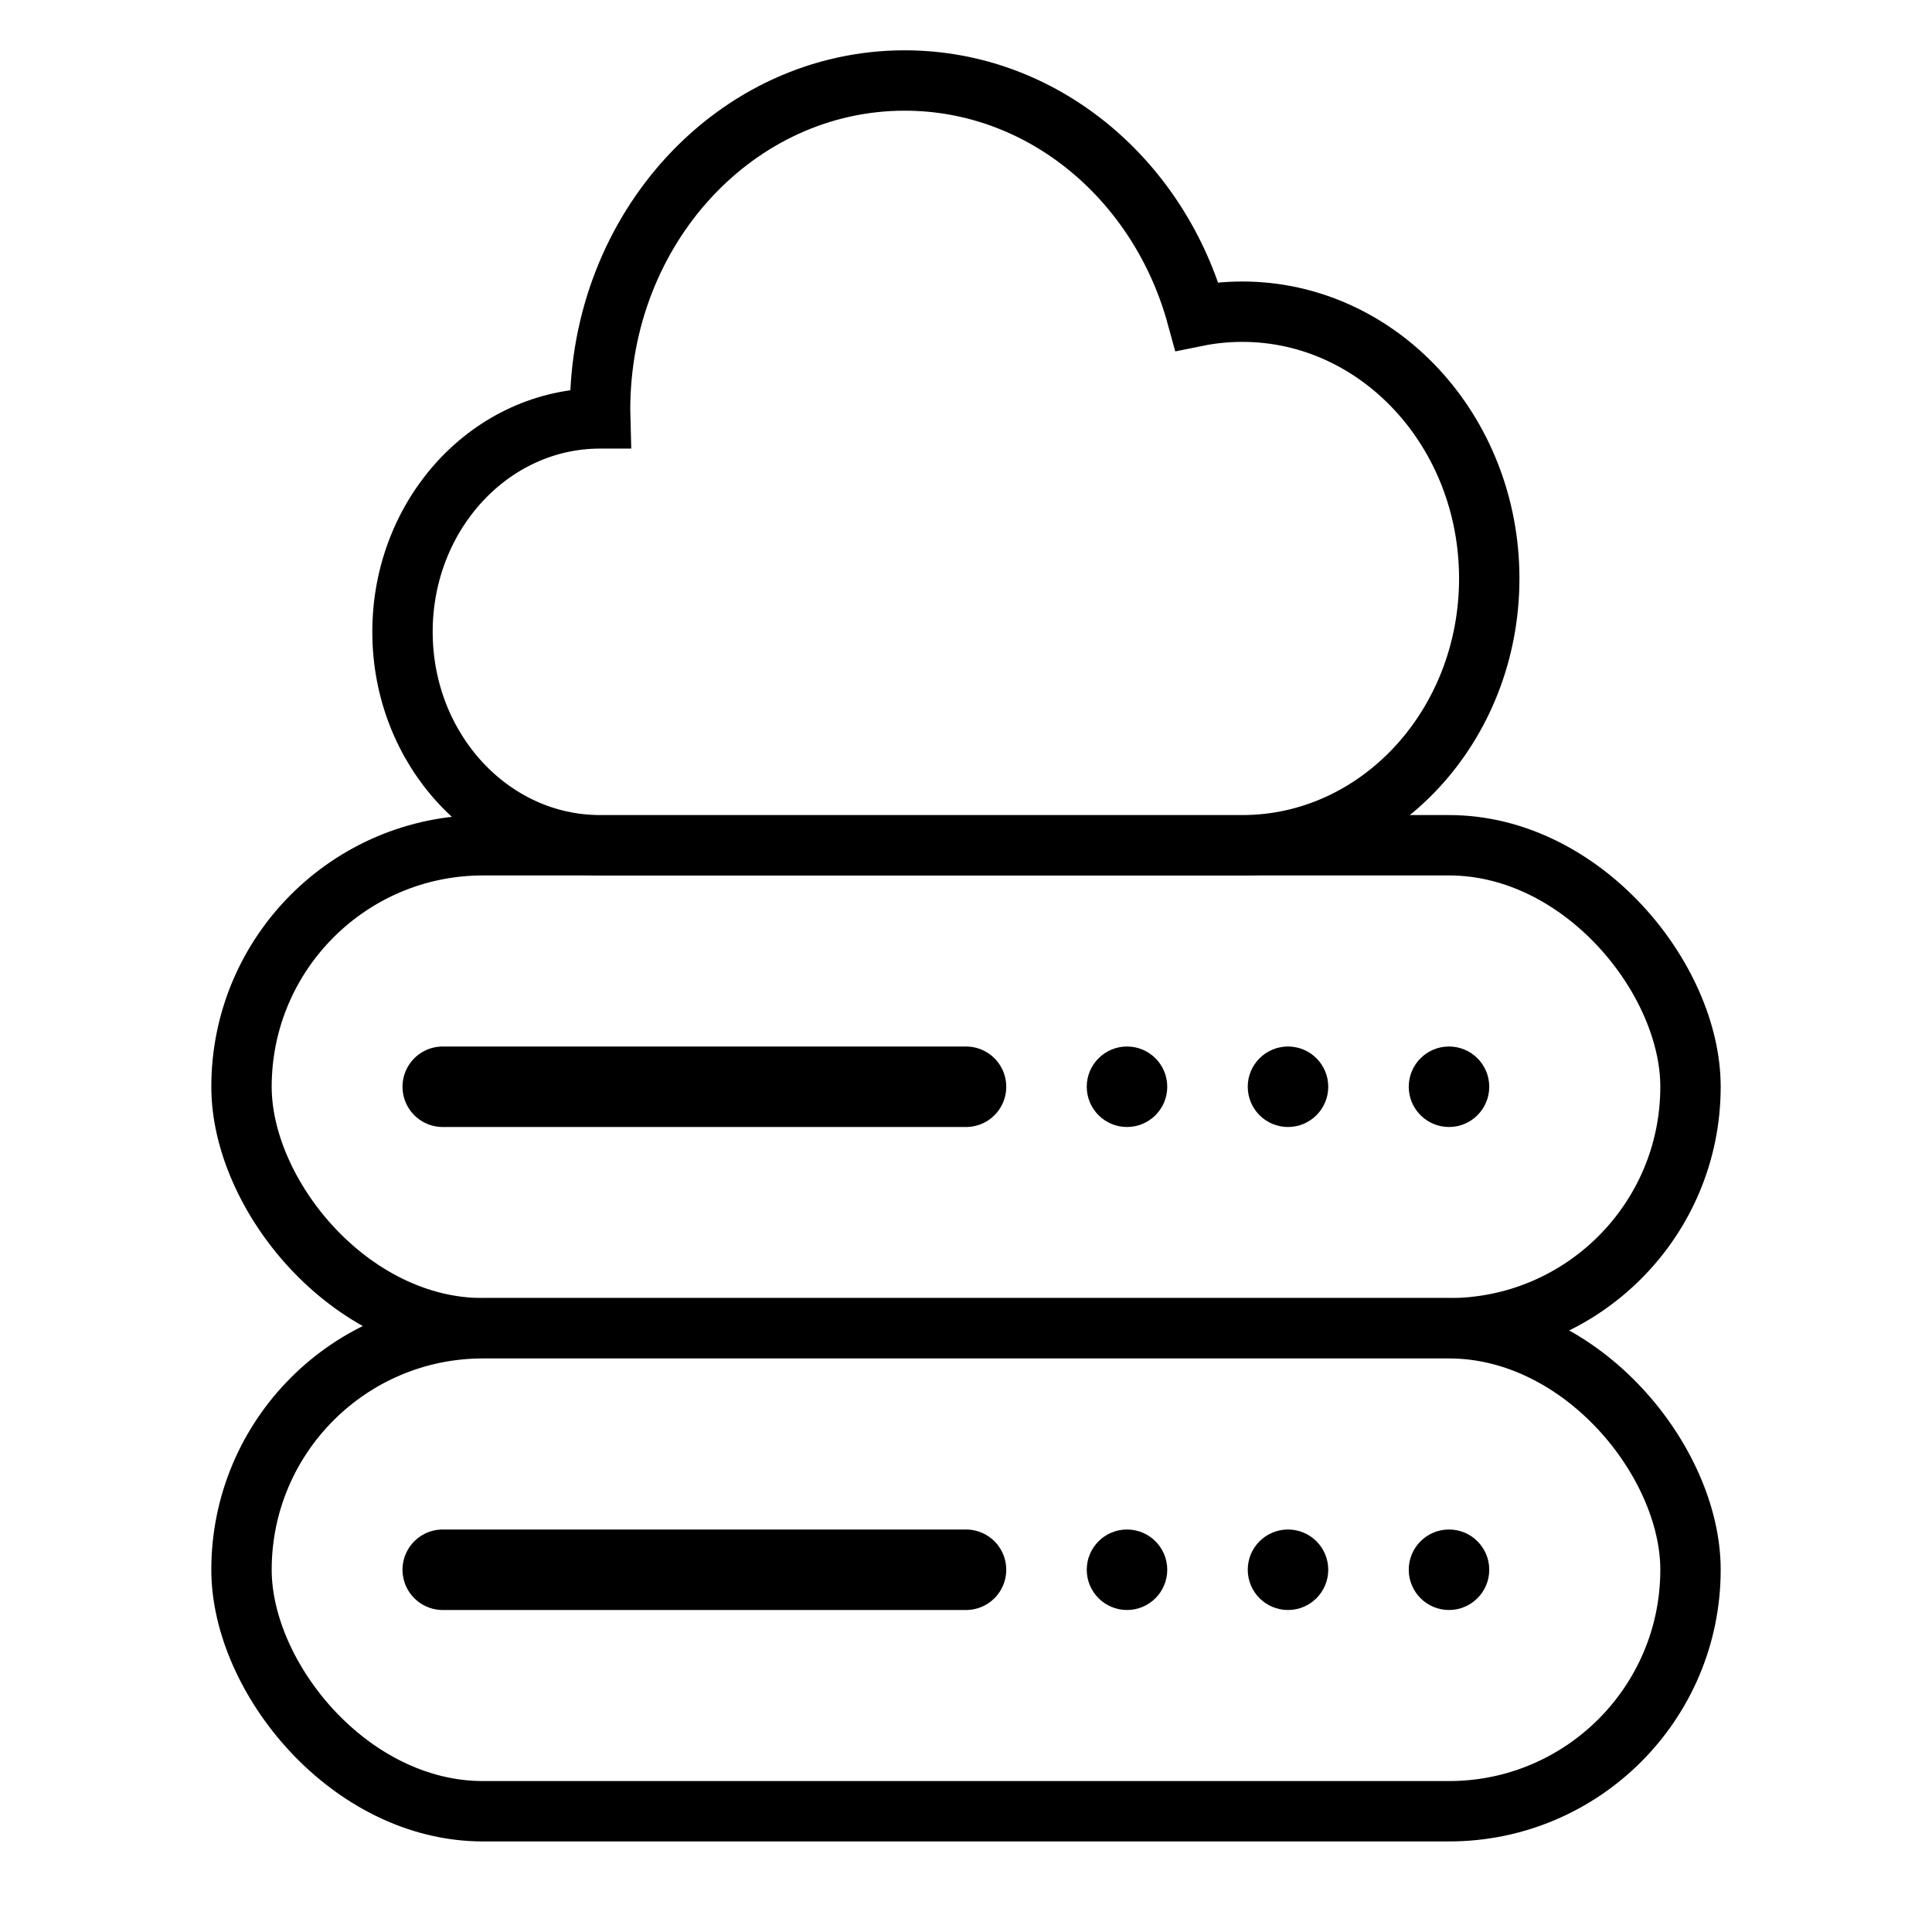 <svg width="48" height="48" viewBox="0 0 48 48" fill="none" xmlns="http://www.w3.org/2000/svg">
<rect width="48" height="48" fill="white"/>
<rect x="6" y="21" width="36" height="12" rx="6" fill="white" stroke="black" stroke-width="1.5"/>
<rect x="6" y="33" width="36" height="12" rx="6" fill="white" stroke="black" stroke-width="1.5"/>
<circle cx="36" cy="27" r="1" fill="black"/>
<circle cx="36" cy="39" r="1" fill="black"/>
<circle cx="32" cy="27" r="1" fill="black"/>
<circle cx="32" cy="39" r="1" fill="black"/>
<circle cx="28" cy="27" r="1" fill="black"/>
<circle cx="28" cy="39" r="1" fill="black"/>
<path d="M24 27H11" stroke="black" stroke-width="2" stroke-linecap="round"/>
<path d="M24 39H11" stroke="black" stroke-width="2" stroke-linecap="round"/>
<path d="M10 15.698C10 18.626 12.198 21 14.909 21H30.864C34.253 21 37 18.033 37 14.372C37 10.712 34.253 7.744 30.864 7.744C30.479 7.744 30.102 7.782 29.737 7.856C28.811 4.47 25.911 2 22.477 2C18.297 2 14.909 5.66 14.909 10.174C14.909 10.248 14.91 10.322 14.912 10.395L14.909 10.395C12.198 10.395 10 12.769 10 15.698Z" fill="white" stroke="black" stroke-width="1.5"/>
</svg>
